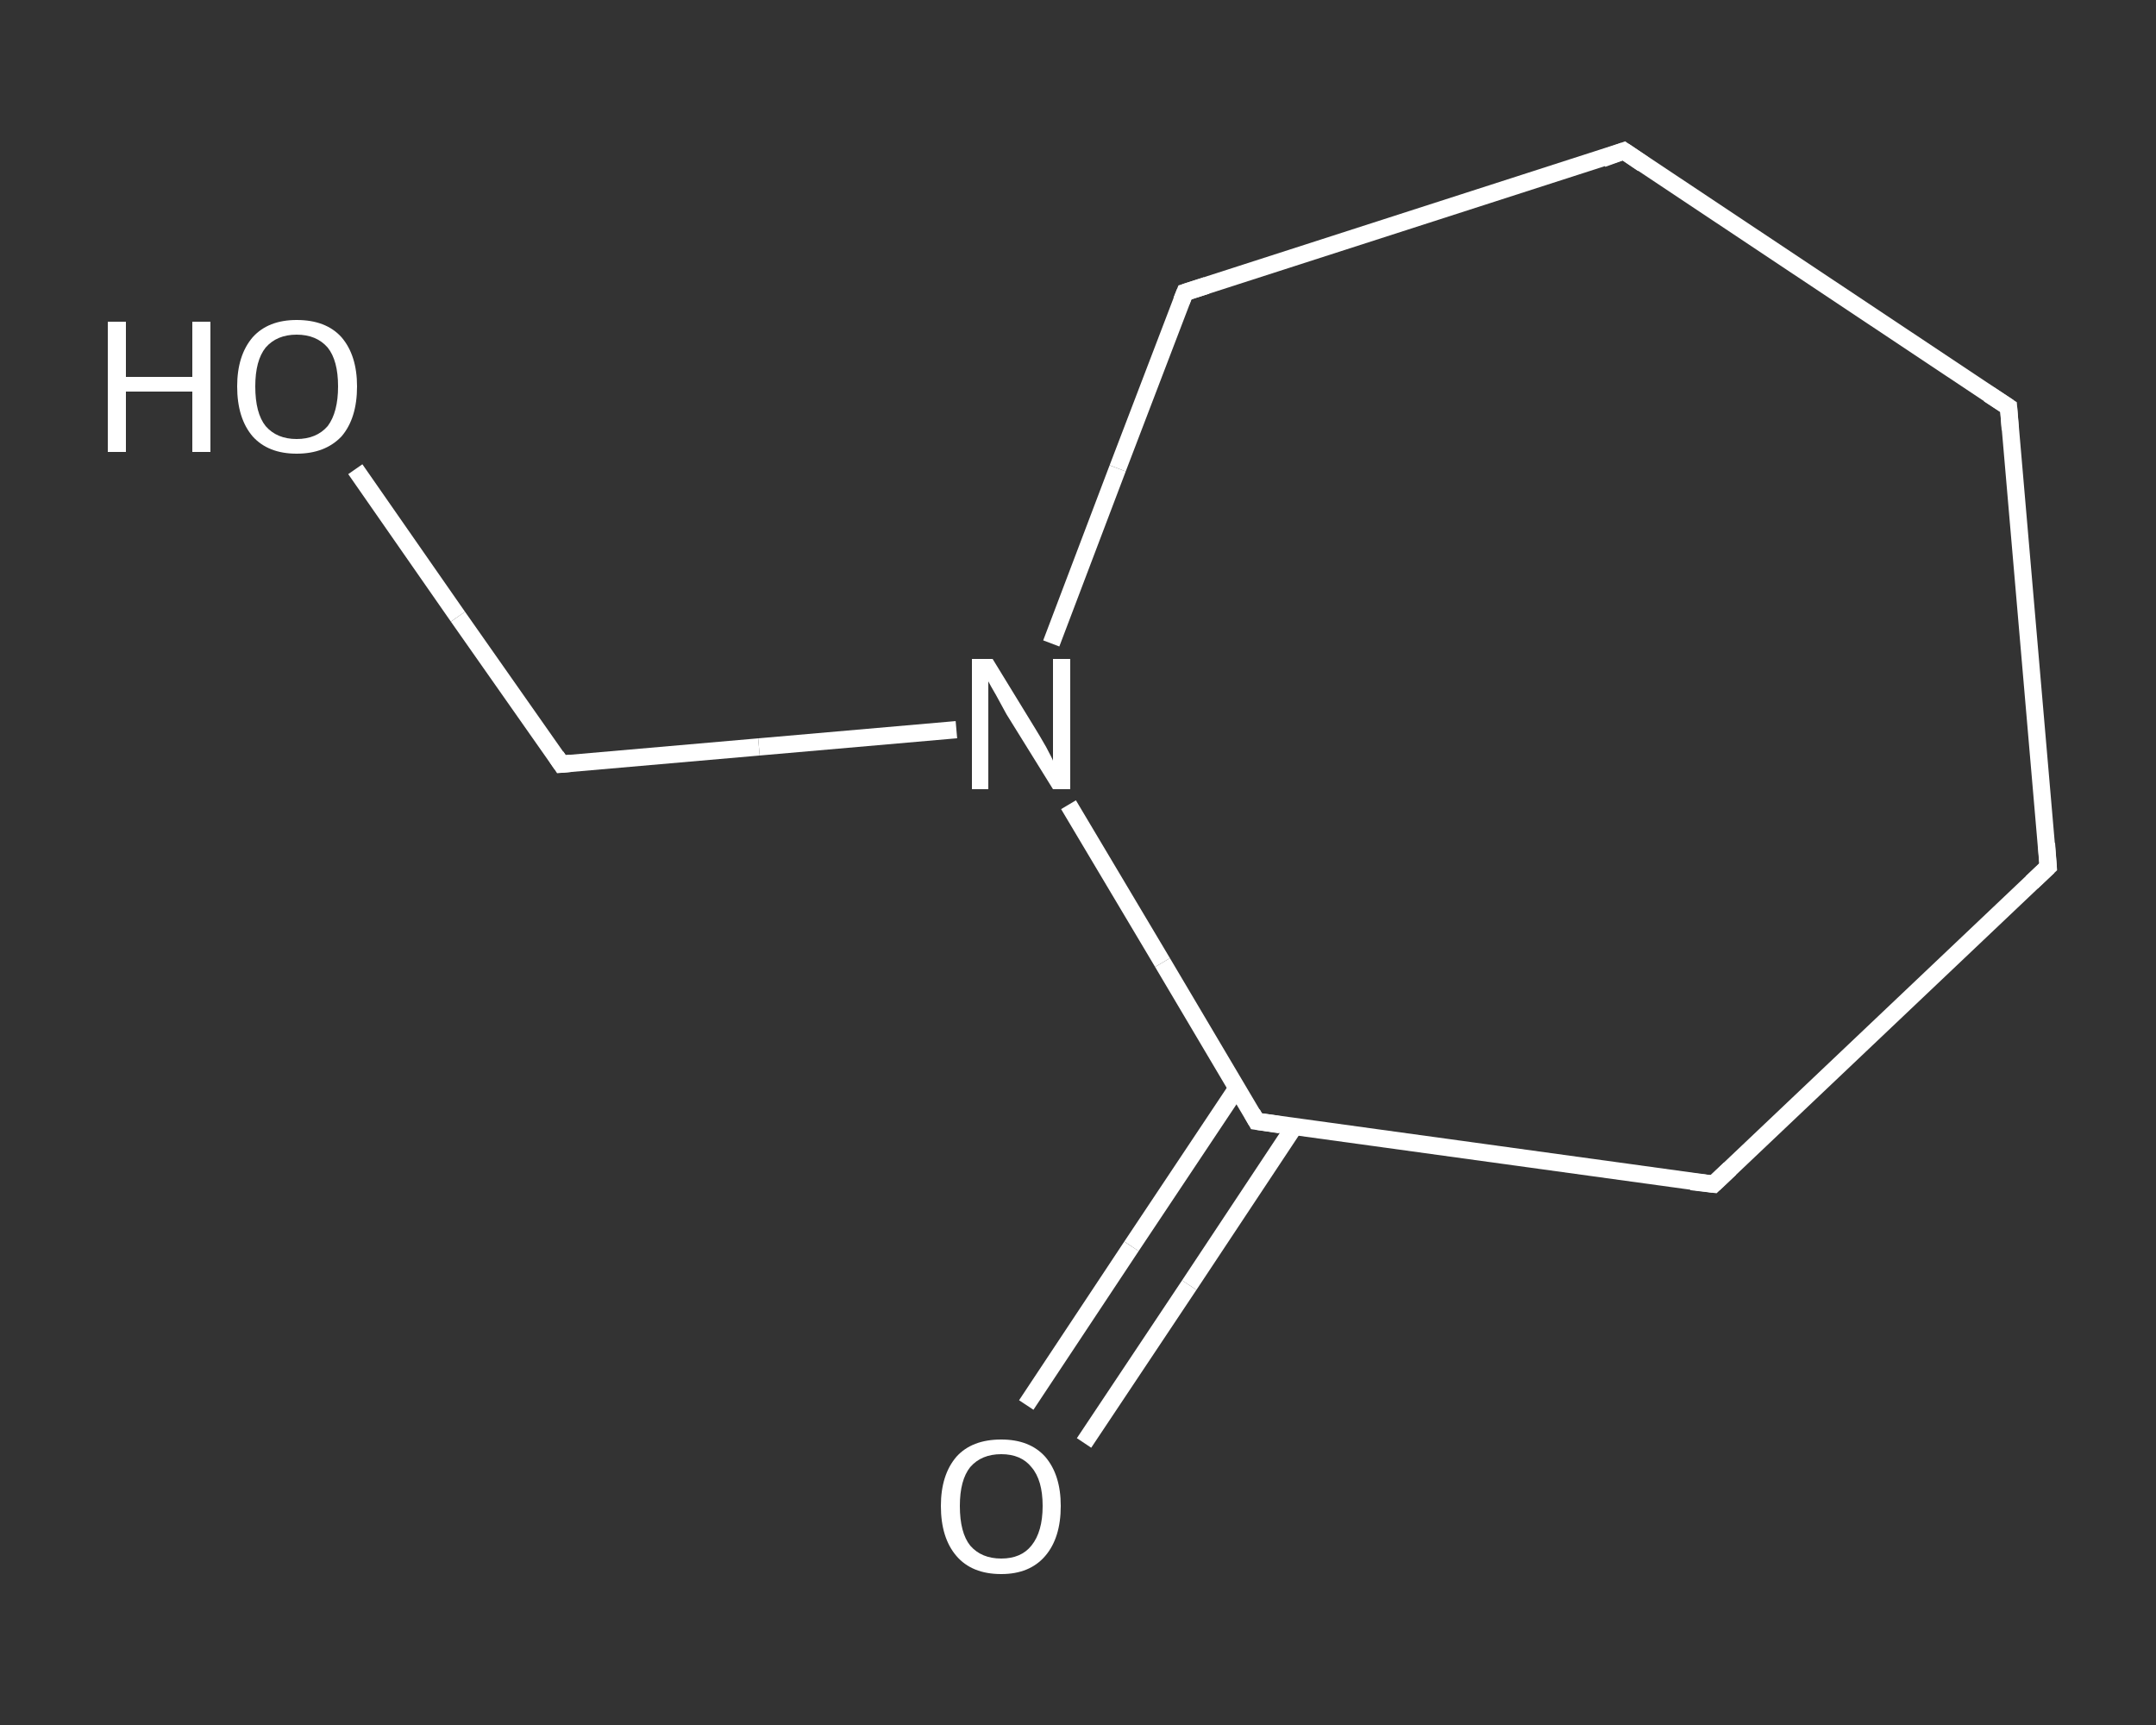 <?xml version='1.0' encoding='iso-8859-1'?>
<svg version='1.1' baseProfile='full'
              xmlns='http://www.w3.org/2000/svg'
                      xmlns:rdkit='http://www.rdkit.org/xml'
                      xmlns:xlink='http://www.w3.org/1999/xlink'
                  xml:space='preserve'
width='250px' height='200px' viewBox='0 0 250 200'>
<rect x="0" y="0" width="250" height="200" fill="#333333" stroke="none"/>
<!-- END OF HEADER -->
<rect style='opacity:1.0;fill:transparent;stroke:none' width='250.0' height='200.0' x='0.0' y='0.0'> </rect>
<path class='bond-0 atom-0 atom-1' d='M 119.0,162.9 L 131.2,144.5' style='fill:none;fill-rule:evenodd;stroke:#FFFFFF;stroke-width:2.0px;stroke-linecap:butt;stroke-linejoin:miter;stroke-opacity:1' />
<path class='bond-0 atom-0 atom-1' d='M 131.2,144.5 L 143.4,126.2' style='fill:none;fill-rule:evenodd;stroke:#FFFFFF;stroke-width:2.0px;stroke-linecap:butt;stroke-linejoin:miter;stroke-opacity:1' />
<path class='bond-0 atom-0 atom-1' d='M 125.7,167.3 L 137.9,149.0' style='fill:none;fill-rule:evenodd;stroke:#FFFFFF;stroke-width:2.0px;stroke-linecap:butt;stroke-linejoin:miter;stroke-opacity:1' />
<path class='bond-0 atom-0 atom-1' d='M 137.9,149.0 L 150.1,130.6' style='fill:none;fill-rule:evenodd;stroke:#FFFFFF;stroke-width:2.0px;stroke-linecap:butt;stroke-linejoin:miter;stroke-opacity:1' />
<path class='bond-1 atom-1 atom-2' d='M 145.7,130.0 L 198.7,137.3' style='fill:none;fill-rule:evenodd;stroke:#FFFFFF;stroke-width:2.0px;stroke-linecap:butt;stroke-linejoin:miter;stroke-opacity:1' />
<path class='bond-2 atom-2 atom-3' d='M 198.7,137.3 L 237.5,100.5' style='fill:none;fill-rule:evenodd;stroke:#FFFFFF;stroke-width:2.0px;stroke-linecap:butt;stroke-linejoin:miter;stroke-opacity:1' />
<path class='bond-3 atom-3 atom-4' d='M 237.5,100.5 L 232.9,47.2' style='fill:none;fill-rule:evenodd;stroke:#FFFFFF;stroke-width:2.0px;stroke-linecap:butt;stroke-linejoin:miter;stroke-opacity:1' />
<path class='bond-4 atom-4 atom-5' d='M 232.9,47.2 L 188.3,17.5' style='fill:none;fill-rule:evenodd;stroke:#FFFFFF;stroke-width:2.0px;stroke-linecap:butt;stroke-linejoin:miter;stroke-opacity:1' />
<path class='bond-5 atom-5 atom-6' d='M 188.3,17.5 L 137.4,33.9' style='fill:none;fill-rule:evenodd;stroke:#FFFFFF;stroke-width:2.0px;stroke-linecap:butt;stroke-linejoin:miter;stroke-opacity:1' />
<path class='bond-6 atom-6 atom-7' d='M 137.4,33.9 L 129.6,54.3' style='fill:none;fill-rule:evenodd;stroke:#FFFFFF;stroke-width:2.0px;stroke-linecap:butt;stroke-linejoin:miter;stroke-opacity:1' />
<path class='bond-6 atom-6 atom-7' d='M 129.6,54.3 L 121.9,74.6' style='fill:none;fill-rule:evenodd;stroke:#FFFFFF;stroke-width:2.0px;stroke-linecap:butt;stroke-linejoin:miter;stroke-opacity:1' />
<path class='bond-7 atom-7 atom-8' d='M 110.9,84.6 L 88.0,86.6' style='fill:none;fill-rule:evenodd;stroke:#FFFFFF;stroke-width:2.0px;stroke-linecap:butt;stroke-linejoin:miter;stroke-opacity:1' />
<path class='bond-7 atom-7 atom-8' d='M 88.0,86.6 L 65.1,88.6' style='fill:none;fill-rule:evenodd;stroke:#FFFFFF;stroke-width:2.0px;stroke-linecap:butt;stroke-linejoin:miter;stroke-opacity:1' />
<path class='bond-8 atom-8 atom-9' d='M 65.1,88.6 L 53.1,71.5' style='fill:none;fill-rule:evenodd;stroke:#FFFFFF;stroke-width:2.0px;stroke-linecap:butt;stroke-linejoin:miter;stroke-opacity:1' />
<path class='bond-8 atom-8 atom-9' d='M 53.1,71.5 L 41.2,54.4' style='fill:none;fill-rule:evenodd;stroke:#FFFFFF;stroke-width:2.0px;stroke-linecap:butt;stroke-linejoin:miter;stroke-opacity:1' />
<path class='bond-9 atom-7 atom-1' d='M 123.9,93.3 L 134.8,111.6' style='fill:none;fill-rule:evenodd;stroke:#FFFFFF;stroke-width:2.0px;stroke-linecap:butt;stroke-linejoin:miter;stroke-opacity:1' />
<path class='bond-9 atom-7 atom-1' d='M 134.8,111.6 L 145.7,130.0' style='fill:none;fill-rule:evenodd;stroke:#FFFFFF;stroke-width:2.0px;stroke-linecap:butt;stroke-linejoin:miter;stroke-opacity:1' />
<path d='M 148.4,130.4 L 145.7,130.0 L 145.2,129.1' style='fill:none;stroke:#FFFFFF;stroke-width:2.0px;stroke-linecap:butt;stroke-linejoin:miter;stroke-opacity:1;' />
<path d='M 196.1,137.0 L 198.7,137.3 L 200.6,135.5' style='fill:none;stroke:#FFFFFF;stroke-width:2.0px;stroke-linecap:butt;stroke-linejoin:miter;stroke-opacity:1;' />
<path d='M 235.6,102.3 L 237.5,100.5 L 237.3,97.8' style='fill:none;stroke:#FFFFFF;stroke-width:2.0px;stroke-linecap:butt;stroke-linejoin:miter;stroke-opacity:1;' />
<path d='M 233.1,49.8 L 232.9,47.2 L 230.6,45.7' style='fill:none;stroke:#FFFFFF;stroke-width:2.0px;stroke-linecap:butt;stroke-linejoin:miter;stroke-opacity:1;' />
<path d='M 190.5,19.0 L 188.3,17.5 L 185.8,18.4' style='fill:none;stroke:#FFFFFF;stroke-width:2.0px;stroke-linecap:butt;stroke-linejoin:miter;stroke-opacity:1;' />
<path d='M 139.9,33.1 L 137.4,33.9 L 137.0,34.9' style='fill:none;stroke:#FFFFFF;stroke-width:2.0px;stroke-linecap:butt;stroke-linejoin:miter;stroke-opacity:1;' />
<path d='M 66.2,88.5 L 65.1,88.6 L 64.5,87.7' style='fill:none;stroke:#FFFFFF;stroke-width:2.0px;stroke-linecap:butt;stroke-linejoin:miter;stroke-opacity:1;' />
<path class='atom-0' d='M 109.1 174.6
Q 109.1 171.0, 110.9 168.9
Q 112.7 166.9, 116.1 166.9
Q 119.4 166.9, 121.2 168.9
Q 123.0 171.0, 123.0 174.6
Q 123.0 178.3, 121.2 180.4
Q 119.4 182.5, 116.1 182.5
Q 112.7 182.5, 110.9 180.4
Q 109.1 178.3, 109.1 174.6
M 116.1 180.7
Q 118.4 180.7, 119.6 179.2
Q 120.9 177.6, 120.9 174.6
Q 120.9 171.6, 119.6 170.1
Q 118.4 168.6, 116.1 168.6
Q 113.8 168.6, 112.5 170.1
Q 111.3 171.6, 111.3 174.6
Q 111.3 177.7, 112.5 179.2
Q 113.8 180.7, 116.1 180.7
' fill='#FFFFFF'/>
<path class='atom-7' d='M 115.1 76.4
L 120.0 84.4
Q 120.5 85.2, 121.3 86.6
Q 122.1 88.1, 122.1 88.2
L 122.1 76.4
L 124.1 76.4
L 124.1 91.5
L 122.1 91.5
L 116.7 82.8
Q 116.1 81.7, 115.5 80.6
Q 114.8 79.4, 114.6 79.0
L 114.6 91.5
L 112.7 91.5
L 112.7 76.4
L 115.1 76.4
' fill='#FFFFFF'/>
<path class='atom-9' d='M 12.5 37.3
L 14.6 37.3
L 14.6 43.7
L 22.3 43.7
L 22.3 37.3
L 24.4 37.3
L 24.4 52.4
L 22.3 52.4
L 22.3 45.4
L 14.6 45.4
L 14.6 52.4
L 12.5 52.4
L 12.5 37.3
' fill='#FFFFFF'/>
<path class='atom-9' d='M 27.5 44.8
Q 27.5 41.2, 29.3 39.1
Q 31.1 37.1, 34.4 37.1
Q 37.8 37.1, 39.6 39.1
Q 41.4 41.2, 41.4 44.8
Q 41.4 48.5, 39.6 50.6
Q 37.7 52.6, 34.4 52.6
Q 31.1 52.6, 29.3 50.6
Q 27.5 48.5, 27.5 44.8
M 34.4 50.9
Q 36.7 50.9, 38.0 49.4
Q 39.2 47.8, 39.2 44.8
Q 39.2 41.8, 38.0 40.3
Q 36.7 38.8, 34.4 38.8
Q 32.1 38.8, 30.8 40.3
Q 29.6 41.8, 29.6 44.8
Q 29.6 47.9, 30.8 49.4
Q 32.1 50.9, 34.4 50.9
' fill='#FFFFFF'/>
</svg>
